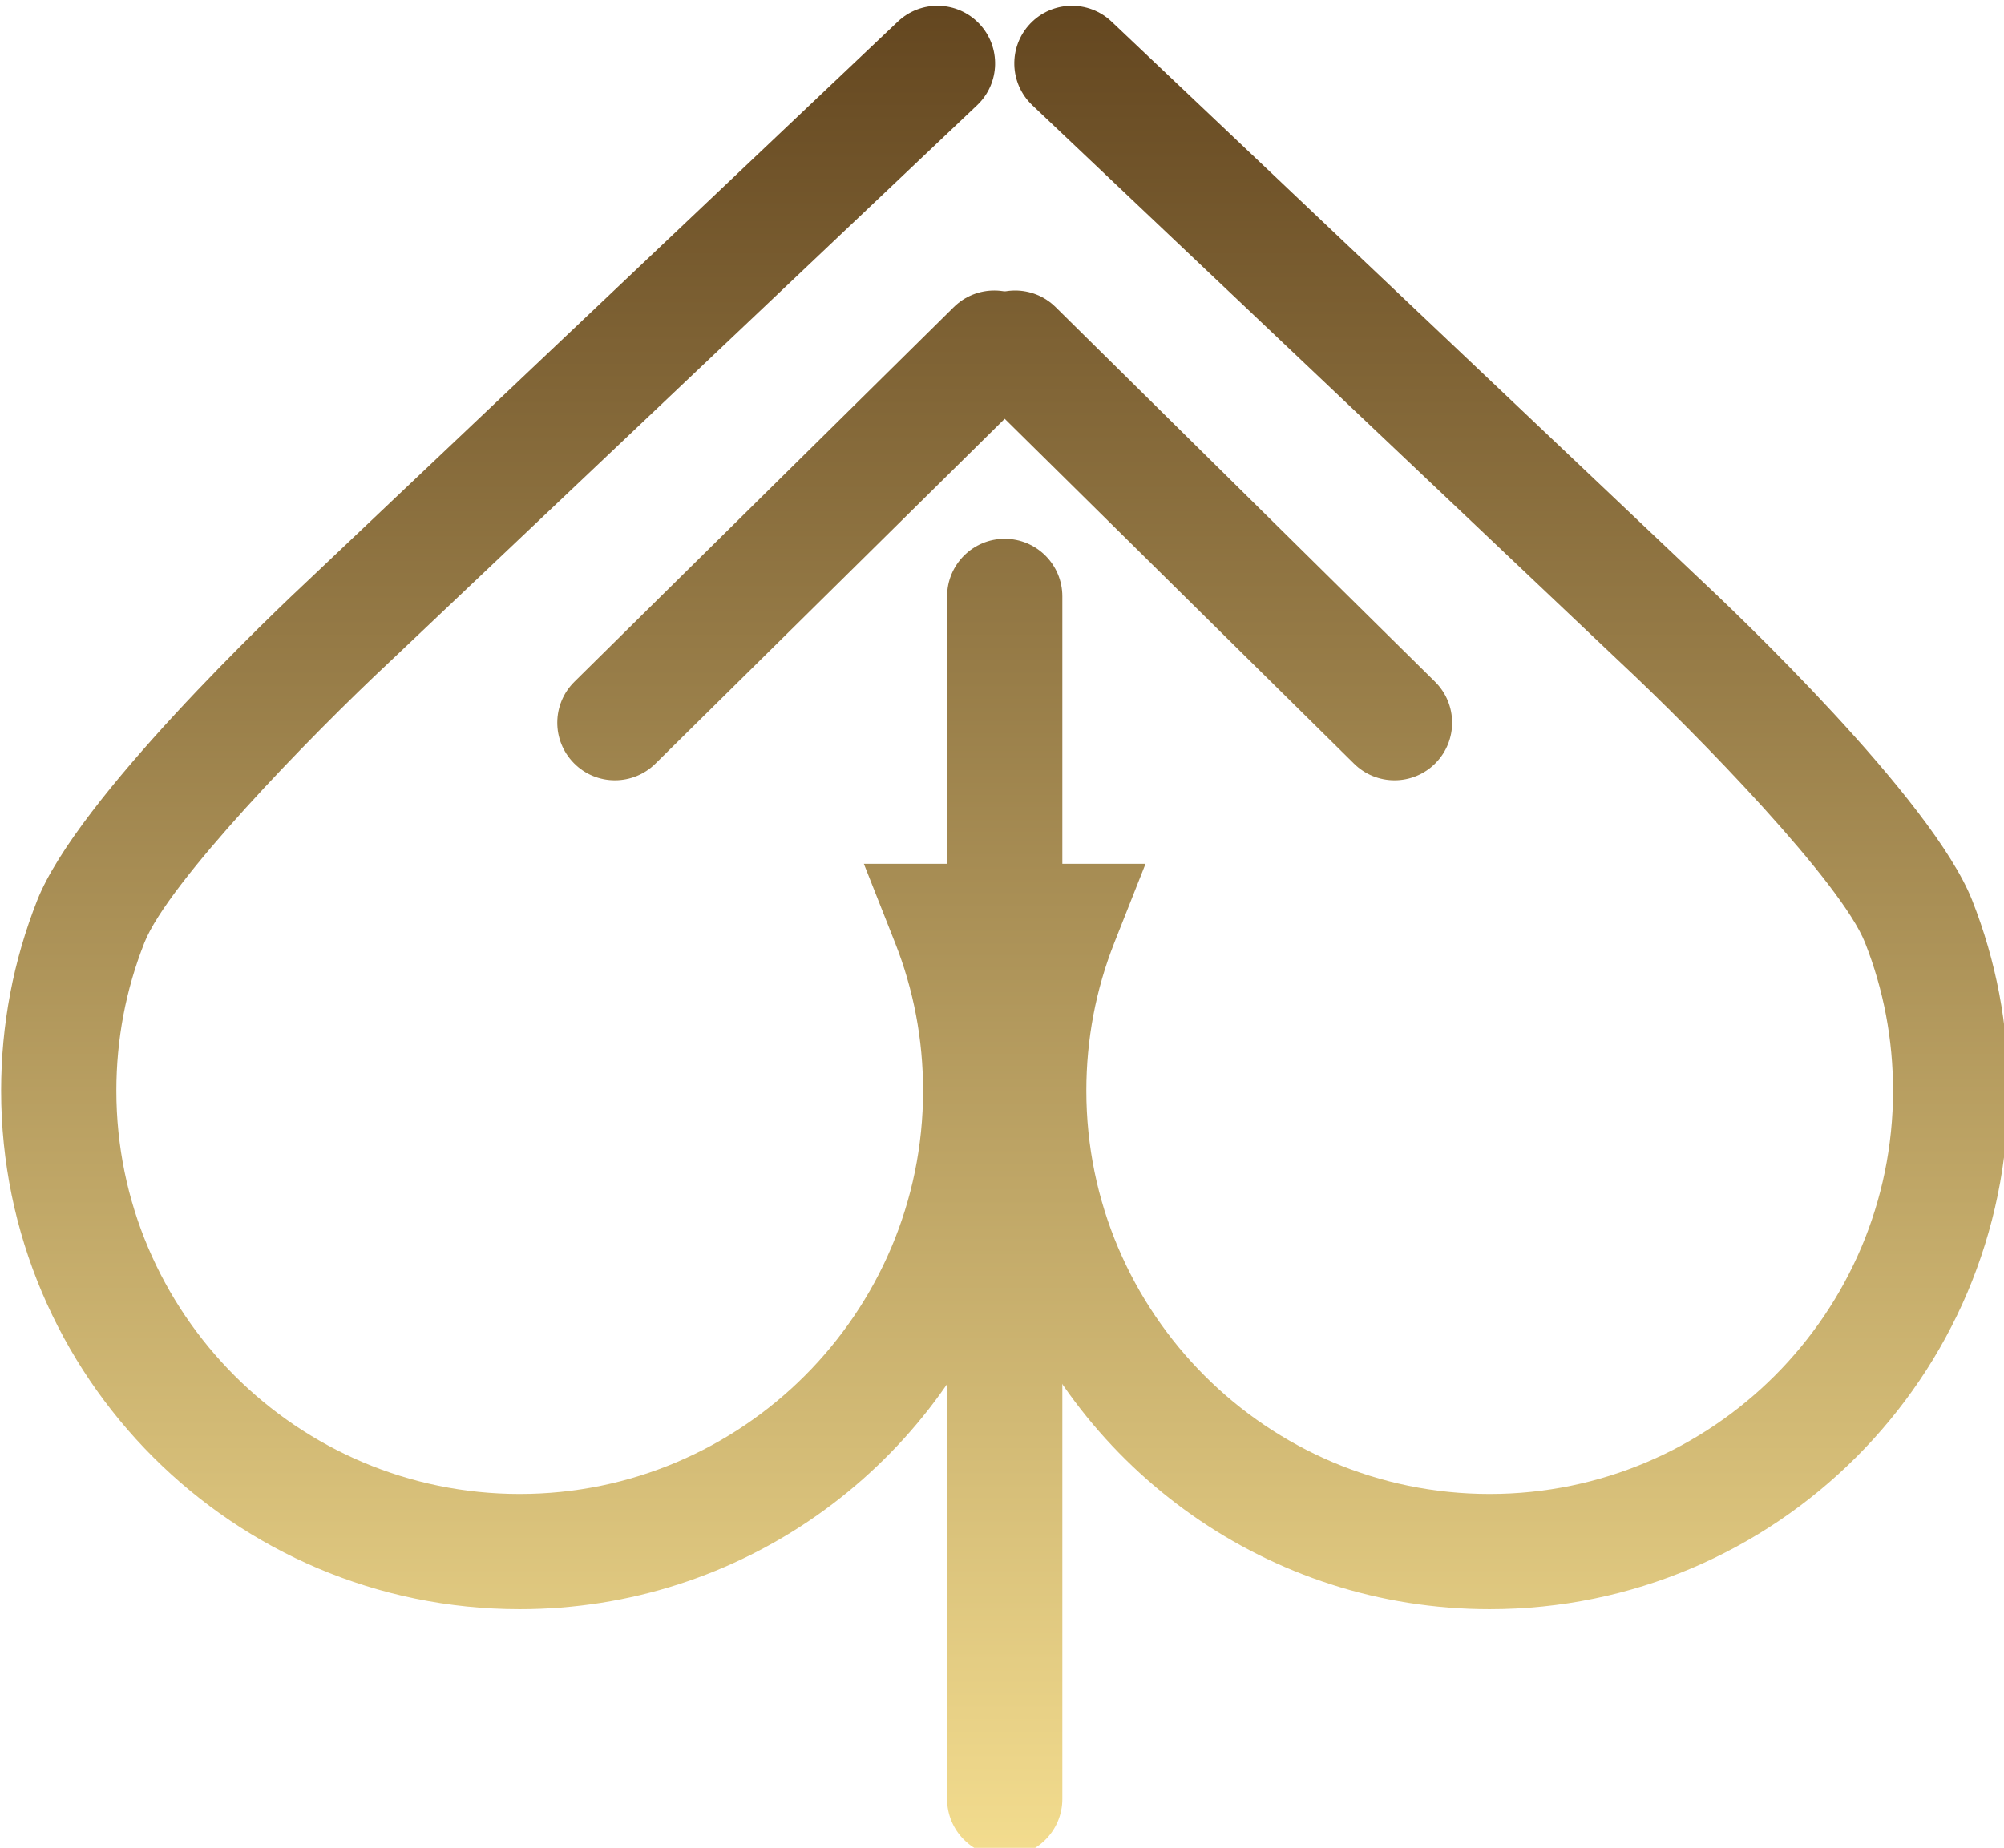 <?xml version="1.0" encoding="UTF-8" standalone="no"?>
<!-- Created with Inkscape (http://www.inkscape.org/) -->

<svg
   xmlns:dc="http://purl.org/dc/elements/1.1/"
   xmlns:cc="http://creativecommons.org/ns#"
   xmlns:rdf="http://www.w3.org/1999/02/22-rdf-syntax-ns#"
   xmlns:svg="http://www.w3.org/2000/svg"
   xmlns="http://www.w3.org/2000/svg"
   xmlns:sodipodi="http://sodipodi.sourceforge.net/DTD/sodipodi-0.dtd"
   xmlns:inkscape="http://www.inkscape.org/namespaces/inkscape"
   width="64.8mm"
   height="59.767mm"
   viewBox="0 0 64.8 59.767"
   version="1.1"
   id="svg185"
   inkscape:version="0.92.5 (2060ec1f9f, 2020-04-08)"
   sodipodi:docname="drawing.svg">
  <defs
     id="defs179">
    <linearGradient
       id="SVGID_11_"
       gradientUnits="userSpaceOnUse"
       x1="193.477"
       y1="670.027"
       x2="193.477"
       y2="405.332">
      <stop
         offset="0"
         style="stop-color:#FEE897"
         id="stop74" />
      <stop
         offset="1"
         style="stop-color:#563815"
         id="stop76" />
    </linearGradient>
    <linearGradient
       id="SVGID_12_"
       gradientUnits="userSpaceOnUse"
       x1="193.477"
       y1="670.026"
       x2="193.476"
       y2="405.333">
      <stop
         offset="0"
         style="stop-color:#FEE897"
         id="stop83" />
      <stop
         offset="1"
         style="stop-color:#563815"
         id="stop85" />
    </linearGradient>
    <linearGradient
       id="SVGID_13_"
       gradientUnits="userSpaceOnUse"
       x1="169.058"
       y1="670.029"
       x2="169.058"
       y2="405.332">
      <stop
         offset="0"
         style="stop-color:#FEE897"
         id="stop92" />
      <stop
         offset="1"
         style="stop-color:#563815"
         id="stop94" />
    </linearGradient>
    <linearGradient
       id="SVGID_14_"
       gradientUnits="userSpaceOnUse"
       x1="217.897"
       y1="670.029"
       x2="217.897"
       y2="405.332">
      <stop
         offset="0"
         style="stop-color:#FEE897"
         id="stop101" />
      <stop
         offset="1"
         style="stop-color:#563815"
         id="stop103" />
    </linearGradient>
    <linearGradient
       id="SVGID_11_-0"
       gradientUnits="userSpaceOnUse"
       x1="193.477"
       y1="670.027"
       x2="193.477"
       y2="405.332">
      <stop
         offset="0"
         style="stop-color:#FEE897"
         id="stop74-9" />
      <stop
         offset="1"
         style="stop-color:#563815"
         id="stop76-3" />
    </linearGradient>
    <linearGradient
       id="SVGID_12_-6"
       gradientUnits="userSpaceOnUse"
       x1="193.477"
       y1="670.026"
       x2="193.476"
       y2="405.333">
      <stop
         offset="0"
         style="stop-color:#FEE897"
         id="stop83-0" />
      <stop
         offset="1"
         style="stop-color:#563815"
         id="stop85-6" />
    </linearGradient>
    <linearGradient
       id="SVGID_13_-2"
       gradientUnits="userSpaceOnUse"
       x1="169.058"
       y1="670.029"
       x2="169.058"
       y2="405.332">
      <stop
         offset="0"
         style="stop-color:#FEE897"
         id="stop92-6" />
      <stop
         offset="1"
         style="stop-color:#563815"
         id="stop94-1" />
    </linearGradient>
    <linearGradient
       id="SVGID_14_-8"
       gradientUnits="userSpaceOnUse"
       x1="217.897"
       y1="670.029"
       x2="217.897"
       y2="405.332">
      <stop
         offset="0"
         style="stop-color:#FEE897"
         id="stop101-7" />
      <stop
         offset="1"
         style="stop-color:#563815"
         id="stop103-9" />
    </linearGradient>
  </defs>
  <sodipodi:namedview
     id="base"
     pagecolor="#ffffff"
     bordercolor="#666666"
     borderopacity="1.0"
     inkscape:pageopacity="0.0"
     inkscape:pageshadow="2"
     inkscape:zoom="1.0699144"
     inkscape:cx="0.017299347"
     inkscape:cy="337.26251"
     inkscape:document-units="mm"
     inkscape:current-layer="g112"
     showgrid="true"
     inkscape:snap-page="false"
     fit-margin-top="0"
     fit-margin-left="0"
     fit-margin-right="0"
     fit-margin-bottom="0"
     inkscape:window-width="2560"
     inkscape:window-height="1389"
     inkscape:window-x="0"
     inkscape:window-y="0"
     inkscape:window-maximized="1">
    <inkscape:grid
       type="xygrid"
       id="grid447"
       originx="-72.6"
       originy="-118.617" />
  </sodipodi:namedview>
  <g
     inkscape:label="Layer 1"
     inkscape:groupmode="layer"
     id="layer1"
     transform="translate(-72.6,-118.617)">
    <g
       transform="matrix(0.265,0,0,0.265,49.351,-0.089)"
       id="g112">
      <g
         id="g81"
         transform="translate(16.85,21.597)">
        <linearGradient
           id="linearGradient149"
           gradientUnits="userSpaceOnUse"
           x1="193.477"
           y1="670.027"
           x2="193.477"
           y2="405.332">
          <stop
             offset="0"
             style="stop-color:#FEE897"
             id="stop145" />
          <stop
             offset="1"
             style="stop-color:#563815"
             id="stop147" />
        </linearGradient>
        <path
           style="fill:url(#SVGID_11_-0)"
           inkscape:connector-curvature="0"
           d="m 193.477,652.946 c -3.882,0 -7.03,-3.148 -7.03,-7.031 V 499.141 c 0,-3.883 3.148,-7.03 7.03,-7.03 3.885,0 7.032,3.147 7.032,7.03 v 146.774 c 0,3.883 -3.148,7.031 -7.032,7.031 z"
           id="path79" />
      </g>
      <g
         id="g90"
         transform="translate(16.85,21.597)">
        <linearGradient
           id="linearGradient157"
           gradientUnits="userSpaceOnUse"
           x1="193.477"
           y1="670.026"
           x2="193.476"
           y2="405.333">
          <stop
             offset="0"
             style="stop-color:#FEE897"
             id="stop153" />
          <stop
             offset="1"
             style="stop-color:#563815"
             id="stop155" />
        </linearGradient>
        <path
           style="fill:url(#SVGID_12_-6)"
           inkscape:connector-curvature="0"
           d="m 252.654,622.754 c -26.999,0 -50.106,-17 -59.178,-40.859 -9.067,23.859 -32.175,40.859 -59.178,40.859 -34.894,0 -63.279,-28.39 -63.279,-63.281 0,-8.023 1.483,-15.844 4.408,-23.245 4.871,-12.33 28.814,-35.09 33.564,-39.526 l 71.448,-67.72 c 2.816,-2.669 7.267,-2.552 9.939,0.267 2.671,2.819 2.552,7.269 -0.266,9.942 l -71.487,67.753 c -10.142,9.476 -27.245,27.17 -30.121,34.454 -2.273,5.748 -3.424,11.829 -3.424,18.075 0,27.142 22.078,49.219 49.217,49.219 27.141,0 49.219,-22.077 49.219,-49.219 0,-6.246 -1.152,-12.33 -3.426,-18.08 l -3.799,-9.617 h 34.371 l -3.803,9.617 c -2.27,5.75 -3.421,11.834 -3.421,18.08 0,27.142 22.077,49.219 49.214,49.219 27.14,0 49.219,-22.077 49.219,-49.219 0,-6.246 -1.15,-12.327 -3.419,-18.075 -2.883,-7.284 -19.985,-24.979 -30.089,-34.421 l -71.522,-67.786 c -2.816,-2.674 -2.936,-7.123 -0.266,-9.942 2.671,-2.818 7.122,-2.936 9.939,-0.267 L 278,496.736 c 4.712,4.401 28.654,27.161 33.525,39.491 2.925,7.401 4.408,15.222 4.408,23.245 0.001,34.892 -28.385,63.282 -63.279,63.282 z"
           id="path88" />
      </g>
      <g
         id="g110"
         transform="translate(16.85,21.597)">
        <g
           id="g99">
          <linearGradient
             id="linearGradient165"
             gradientUnits="userSpaceOnUse"
             x1="169.058"
             y1="670.029"
             x2="169.058"
             y2="405.332">
            <stop
               offset="0"
               style="stop-color:#FEE897"
               id="stop161" />
            <stop
               offset="1"
               style="stop-color:#563815"
               id="stop163" />
          </linearGradient>
          <path
             style="fill:url(#SVGID_13_-2)"
             inkscape:connector-curvature="0"
             d="m 145.911,521.587 c -1.811,0 -3.625,-0.695 -5,-2.091 -2.73,-2.761 -2.703,-7.213 0.063,-9.941 l 46.287,-45.72 c 2.764,-2.729 7.216,-2.702 9.943,0.062 2.729,2.761 2.702,7.214 -0.06,9.944 l -46.289,45.717 c -1.373,1.355 -3.156,2.029 -4.944,2.029 z"
             id="path97" />
        </g>
        <g
           id="g108">
          <linearGradient
             id="linearGradient173"
             gradientUnits="userSpaceOnUse"
             x1="217.897"
             y1="670.029"
             x2="217.897"
             y2="405.332">
            <stop
               offset="0"
               style="stop-color:#FEE897"
               id="stop169" />
            <stop
               offset="1"
               style="stop-color:#563815"
               id="stop171" />
          </linearGradient>
          <path
             style="fill:url(#SVGID_14_-8)"
             inkscape:connector-curvature="0"
             d="m 241.042,521.587 c -1.783,0 -3.571,-0.674 -4.941,-2.029 l -46.288,-45.717 c -2.764,-2.73 -2.79,-7.184 -0.06,-9.944 2.728,-2.764 7.18,-2.79 9.941,-0.062 l 46.29,45.72 c 2.759,2.729 2.789,7.181 0.06,9.941 -1.376,1.396 -3.19,2.091 -5.002,2.091 z"
             id="path106" />
        </g>
      </g>
    </g>
  </g>
</svg>
